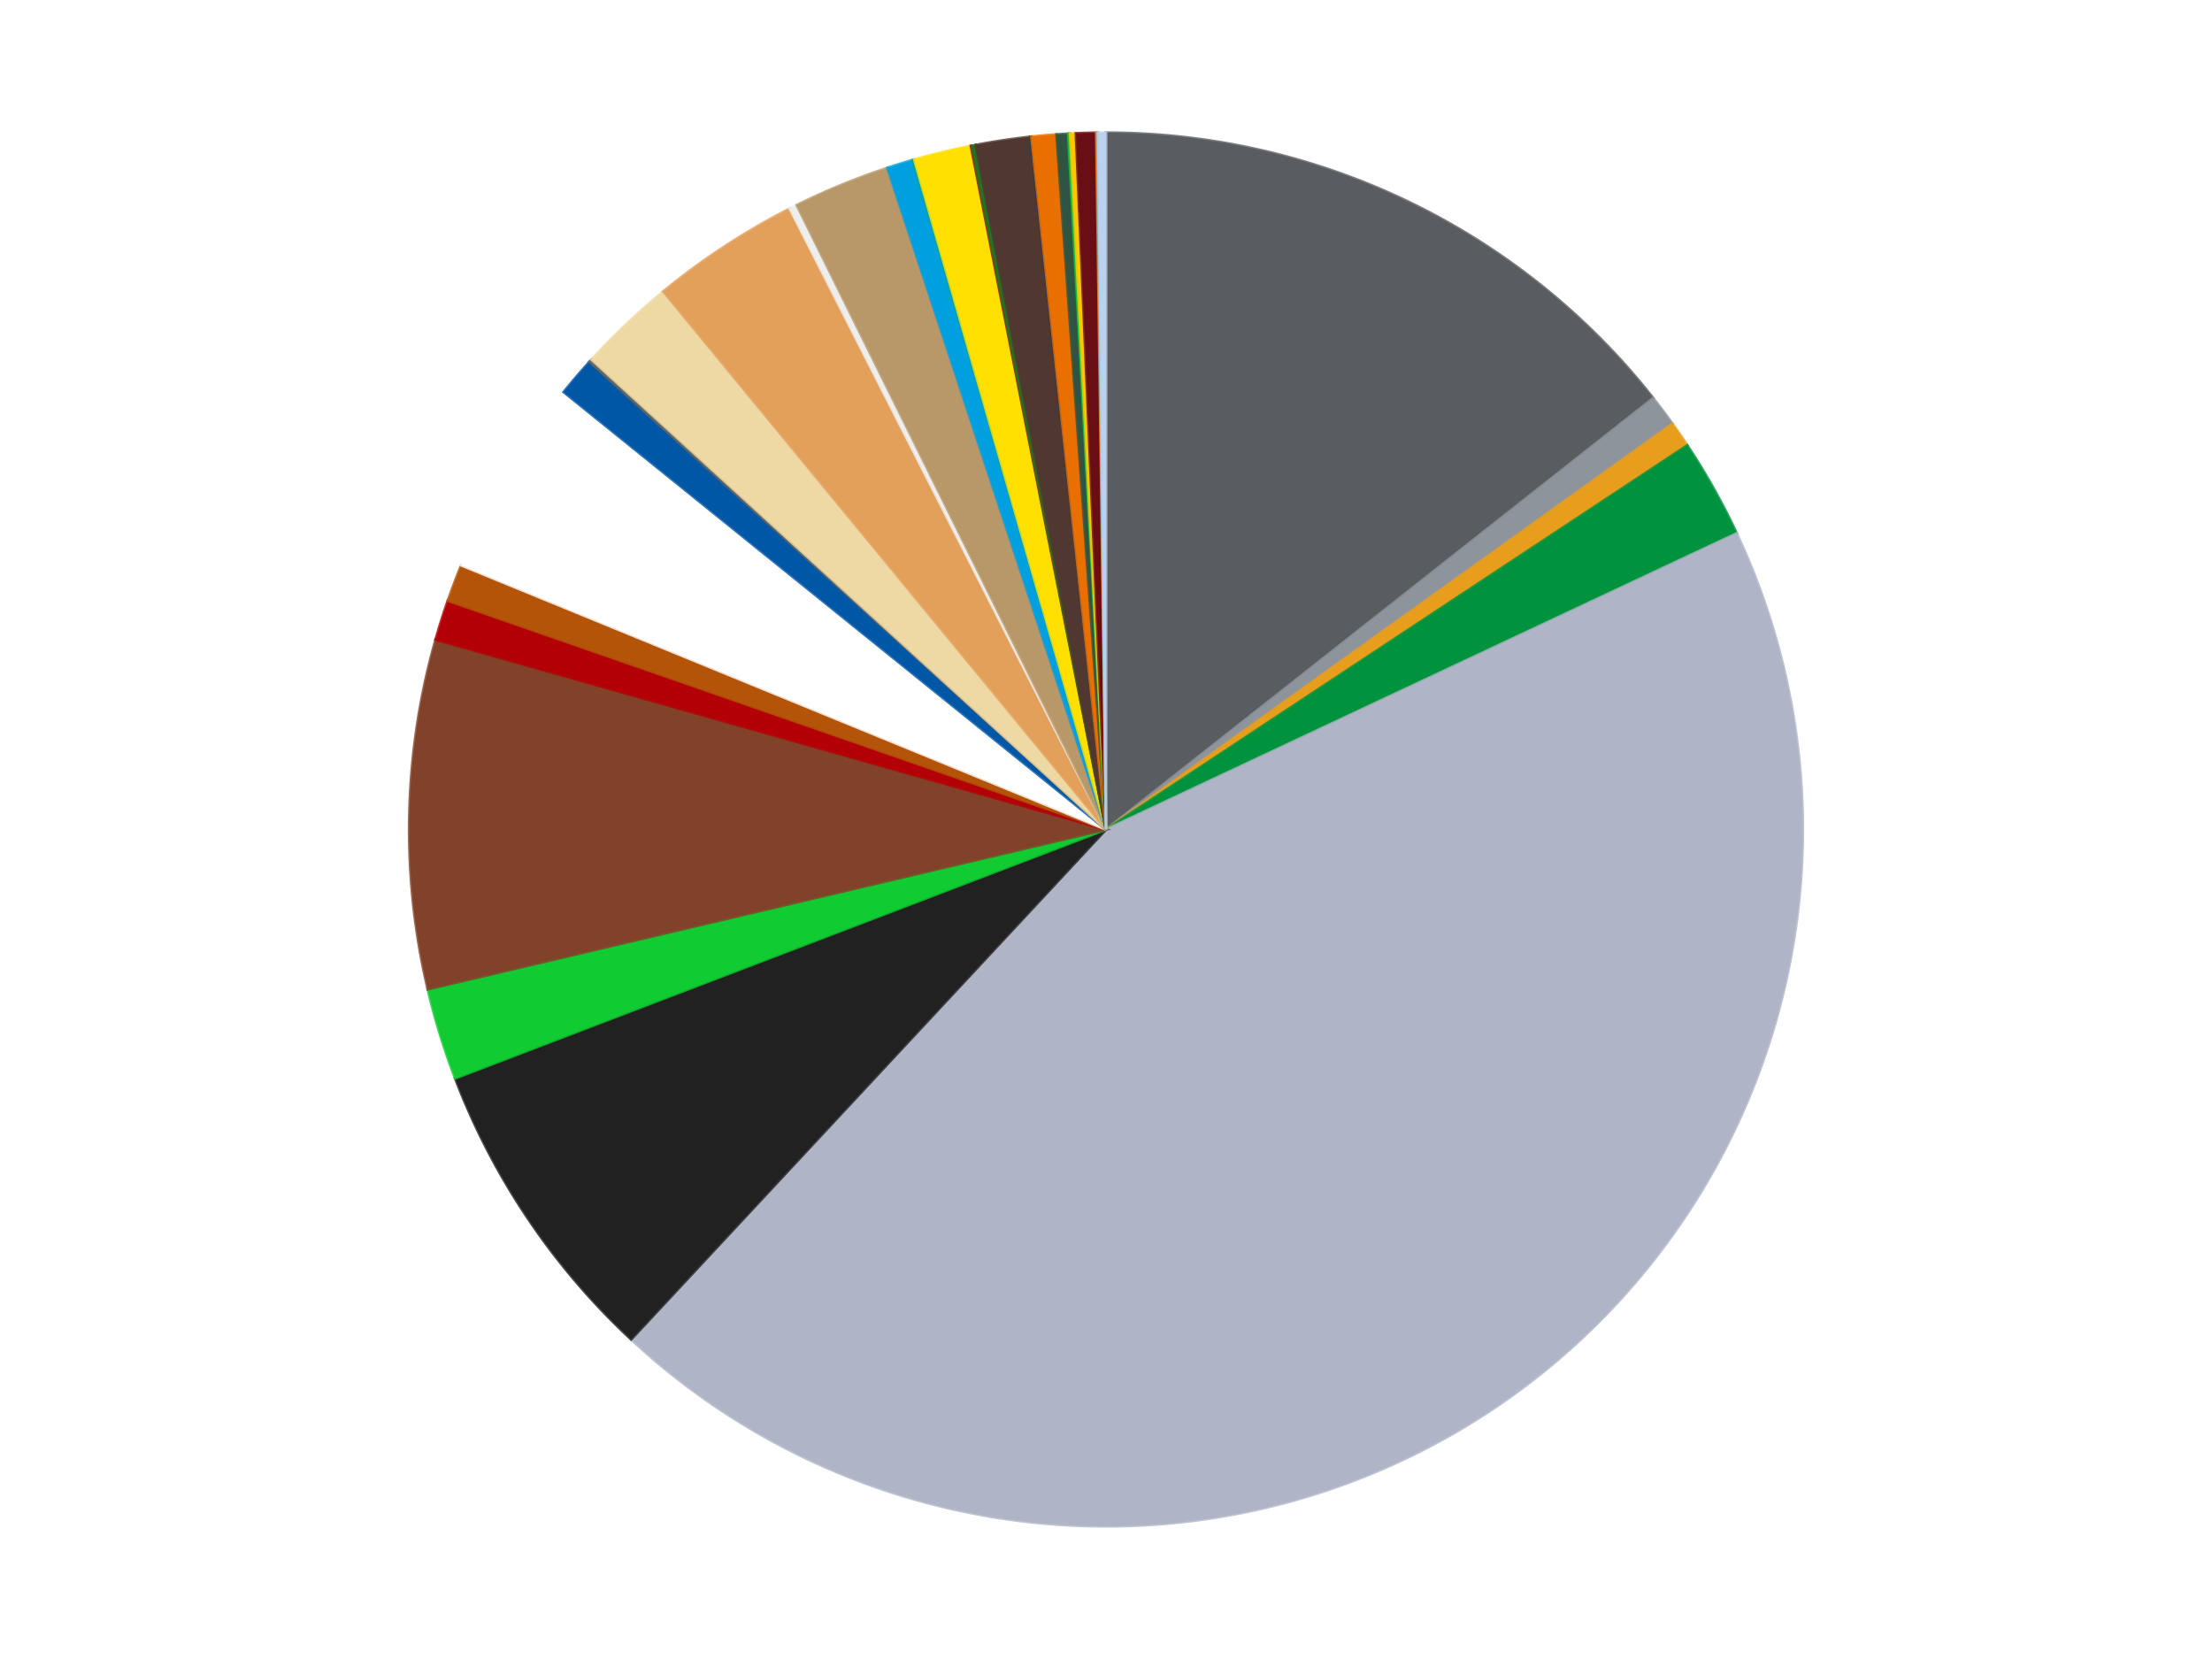 <?xml version='1.0' encoding='utf-8'?>
<svg xmlns="http://www.w3.org/2000/svg" xmlns:xlink="http://www.w3.org/1999/xlink" id="chart-1d37c6d1-ebda-4e9c-8fa6-d9ab24ae0393" class="pygal-chart" viewBox="0 0 800 600"><!--Generated with pygal 3.0.4 (lxml) ©Kozea 2012-2016 on 2024-07-01--><!--http://pygal.org--><!--http://github.com/Kozea/pygal--><defs><style type="text/css">#chart-1d37c6d1-ebda-4e9c-8fa6-d9ab24ae0393{-webkit-user-select:none;-webkit-font-smoothing:antialiased;font-family:Consolas,"Liberation Mono",Menlo,Courier,monospace}#chart-1d37c6d1-ebda-4e9c-8fa6-d9ab24ae0393 .title{font-family:Consolas,"Liberation Mono",Menlo,Courier,monospace;font-size:16px}#chart-1d37c6d1-ebda-4e9c-8fa6-d9ab24ae0393 .legends .legend text{font-family:Consolas,"Liberation Mono",Menlo,Courier,monospace;font-size:14px}#chart-1d37c6d1-ebda-4e9c-8fa6-d9ab24ae0393 .axis text{font-family:Consolas,"Liberation Mono",Menlo,Courier,monospace;font-size:10px}#chart-1d37c6d1-ebda-4e9c-8fa6-d9ab24ae0393 .axis text.major{font-family:Consolas,"Liberation Mono",Menlo,Courier,monospace;font-size:10px}#chart-1d37c6d1-ebda-4e9c-8fa6-d9ab24ae0393 .text-overlay text.value{font-family:Consolas,"Liberation Mono",Menlo,Courier,monospace;font-size:16px}#chart-1d37c6d1-ebda-4e9c-8fa6-d9ab24ae0393 .text-overlay text.label{font-family:Consolas,"Liberation Mono",Menlo,Courier,monospace;font-size:10px}#chart-1d37c6d1-ebda-4e9c-8fa6-d9ab24ae0393 .tooltip{font-family:Consolas,"Liberation Mono",Menlo,Courier,monospace;font-size:14px}#chart-1d37c6d1-ebda-4e9c-8fa6-d9ab24ae0393 text.no_data{font-family:Consolas,"Liberation Mono",Menlo,Courier,monospace;font-size:64px}
#chart-1d37c6d1-ebda-4e9c-8fa6-d9ab24ae0393{background-color:transparent}#chart-1d37c6d1-ebda-4e9c-8fa6-d9ab24ae0393 path,#chart-1d37c6d1-ebda-4e9c-8fa6-d9ab24ae0393 line,#chart-1d37c6d1-ebda-4e9c-8fa6-d9ab24ae0393 rect,#chart-1d37c6d1-ebda-4e9c-8fa6-d9ab24ae0393 circle{-webkit-transition:150ms;-moz-transition:150ms;transition:150ms}#chart-1d37c6d1-ebda-4e9c-8fa6-d9ab24ae0393 .graph &gt; .background{fill:transparent}#chart-1d37c6d1-ebda-4e9c-8fa6-d9ab24ae0393 .plot &gt; .background{fill:transparent}#chart-1d37c6d1-ebda-4e9c-8fa6-d9ab24ae0393 .graph{fill:rgba(0,0,0,.87)}#chart-1d37c6d1-ebda-4e9c-8fa6-d9ab24ae0393 text.no_data{fill:rgba(0,0,0,1)}#chart-1d37c6d1-ebda-4e9c-8fa6-d9ab24ae0393 .title{fill:rgba(0,0,0,1)}#chart-1d37c6d1-ebda-4e9c-8fa6-d9ab24ae0393 .legends .legend text{fill:rgba(0,0,0,.87)}#chart-1d37c6d1-ebda-4e9c-8fa6-d9ab24ae0393 .legends .legend:hover text{fill:rgba(0,0,0,1)}#chart-1d37c6d1-ebda-4e9c-8fa6-d9ab24ae0393 .axis .line{stroke:rgba(0,0,0,1)}#chart-1d37c6d1-ebda-4e9c-8fa6-d9ab24ae0393 .axis .guide.line{stroke:rgba(0,0,0,.54)}#chart-1d37c6d1-ebda-4e9c-8fa6-d9ab24ae0393 .axis .major.line{stroke:rgba(0,0,0,.87)}#chart-1d37c6d1-ebda-4e9c-8fa6-d9ab24ae0393 .axis text.major{fill:rgba(0,0,0,1)}#chart-1d37c6d1-ebda-4e9c-8fa6-d9ab24ae0393 .axis.y .guides:hover .guide.line,#chart-1d37c6d1-ebda-4e9c-8fa6-d9ab24ae0393 .line-graph .axis.x .guides:hover .guide.line,#chart-1d37c6d1-ebda-4e9c-8fa6-d9ab24ae0393 .stackedline-graph .axis.x .guides:hover .guide.line,#chart-1d37c6d1-ebda-4e9c-8fa6-d9ab24ae0393 .xy-graph .axis.x .guides:hover .guide.line{stroke:rgba(0,0,0,1)}#chart-1d37c6d1-ebda-4e9c-8fa6-d9ab24ae0393 .axis .guides:hover text{fill:rgba(0,0,0,1)}#chart-1d37c6d1-ebda-4e9c-8fa6-d9ab24ae0393 .reactive{fill-opacity:1.0;stroke-opacity:.8;stroke-width:1}#chart-1d37c6d1-ebda-4e9c-8fa6-d9ab24ae0393 .ci{stroke:rgba(0,0,0,.87)}#chart-1d37c6d1-ebda-4e9c-8fa6-d9ab24ae0393 .reactive.active,#chart-1d37c6d1-ebda-4e9c-8fa6-d9ab24ae0393 .active .reactive{fill-opacity:0.6;stroke-opacity:.9;stroke-width:4}#chart-1d37c6d1-ebda-4e9c-8fa6-d9ab24ae0393 .ci .reactive.active{stroke-width:1.5}#chart-1d37c6d1-ebda-4e9c-8fa6-d9ab24ae0393 .series text{fill:rgba(0,0,0,1)}#chart-1d37c6d1-ebda-4e9c-8fa6-d9ab24ae0393 .tooltip rect{fill:transparent;stroke:rgba(0,0,0,1);-webkit-transition:opacity 150ms;-moz-transition:opacity 150ms;transition:opacity 150ms}#chart-1d37c6d1-ebda-4e9c-8fa6-d9ab24ae0393 .tooltip .label{fill:rgba(0,0,0,.87)}#chart-1d37c6d1-ebda-4e9c-8fa6-d9ab24ae0393 .tooltip .label{fill:rgba(0,0,0,.87)}#chart-1d37c6d1-ebda-4e9c-8fa6-d9ab24ae0393 .tooltip .legend{font-size:.8em;fill:rgba(0,0,0,.54)}#chart-1d37c6d1-ebda-4e9c-8fa6-d9ab24ae0393 .tooltip .x_label{font-size:.6em;fill:rgba(0,0,0,1)}#chart-1d37c6d1-ebda-4e9c-8fa6-d9ab24ae0393 .tooltip .xlink{font-size:.5em;text-decoration:underline}#chart-1d37c6d1-ebda-4e9c-8fa6-d9ab24ae0393 .tooltip .value{font-size:1.5em}#chart-1d37c6d1-ebda-4e9c-8fa6-d9ab24ae0393 .bound{font-size:.5em}#chart-1d37c6d1-ebda-4e9c-8fa6-d9ab24ae0393 .max-value{font-size:.75em;fill:rgba(0,0,0,.54)}#chart-1d37c6d1-ebda-4e9c-8fa6-d9ab24ae0393 .map-element{fill:transparent;stroke:rgba(0,0,0,.54) !important}#chart-1d37c6d1-ebda-4e9c-8fa6-d9ab24ae0393 .map-element .reactive{fill-opacity:inherit;stroke-opacity:inherit}#chart-1d37c6d1-ebda-4e9c-8fa6-d9ab24ae0393 .color-0,#chart-1d37c6d1-ebda-4e9c-8fa6-d9ab24ae0393 .color-0 a:visited{stroke:#f44336;fill:#f44336}#chart-1d37c6d1-ebda-4e9c-8fa6-d9ab24ae0393 .color-1,#chart-1d37c6d1-ebda-4e9c-8fa6-d9ab24ae0393 .color-1 a:visited{stroke:#3f51b5;fill:#3f51b5}#chart-1d37c6d1-ebda-4e9c-8fa6-d9ab24ae0393 .color-2,#chart-1d37c6d1-ebda-4e9c-8fa6-d9ab24ae0393 .color-2 a:visited{stroke:#009688;fill:#009688}#chart-1d37c6d1-ebda-4e9c-8fa6-d9ab24ae0393 .color-3,#chart-1d37c6d1-ebda-4e9c-8fa6-d9ab24ae0393 .color-3 a:visited{stroke:#ffc107;fill:#ffc107}#chart-1d37c6d1-ebda-4e9c-8fa6-d9ab24ae0393 .color-4,#chart-1d37c6d1-ebda-4e9c-8fa6-d9ab24ae0393 .color-4 a:visited{stroke:#ff5722;fill:#ff5722}#chart-1d37c6d1-ebda-4e9c-8fa6-d9ab24ae0393 .color-5,#chart-1d37c6d1-ebda-4e9c-8fa6-d9ab24ae0393 .color-5 a:visited{stroke:#9c27b0;fill:#9c27b0}#chart-1d37c6d1-ebda-4e9c-8fa6-d9ab24ae0393 .color-6,#chart-1d37c6d1-ebda-4e9c-8fa6-d9ab24ae0393 .color-6 a:visited{stroke:#03a9f4;fill:#03a9f4}#chart-1d37c6d1-ebda-4e9c-8fa6-d9ab24ae0393 .color-7,#chart-1d37c6d1-ebda-4e9c-8fa6-d9ab24ae0393 .color-7 a:visited{stroke:#8bc34a;fill:#8bc34a}#chart-1d37c6d1-ebda-4e9c-8fa6-d9ab24ae0393 .color-8,#chart-1d37c6d1-ebda-4e9c-8fa6-d9ab24ae0393 .color-8 a:visited{stroke:#ff9800;fill:#ff9800}#chart-1d37c6d1-ebda-4e9c-8fa6-d9ab24ae0393 .color-9,#chart-1d37c6d1-ebda-4e9c-8fa6-d9ab24ae0393 .color-9 a:visited{stroke:#e91e63;fill:#e91e63}#chart-1d37c6d1-ebda-4e9c-8fa6-d9ab24ae0393 .color-10,#chart-1d37c6d1-ebda-4e9c-8fa6-d9ab24ae0393 .color-10 a:visited{stroke:#2196f3;fill:#2196f3}#chart-1d37c6d1-ebda-4e9c-8fa6-d9ab24ae0393 .color-11,#chart-1d37c6d1-ebda-4e9c-8fa6-d9ab24ae0393 .color-11 a:visited{stroke:#4caf50;fill:#4caf50}#chart-1d37c6d1-ebda-4e9c-8fa6-d9ab24ae0393 .color-12,#chart-1d37c6d1-ebda-4e9c-8fa6-d9ab24ae0393 .color-12 a:visited{stroke:#ffeb3b;fill:#ffeb3b}#chart-1d37c6d1-ebda-4e9c-8fa6-d9ab24ae0393 .color-13,#chart-1d37c6d1-ebda-4e9c-8fa6-d9ab24ae0393 .color-13 a:visited{stroke:#673ab7;fill:#673ab7}#chart-1d37c6d1-ebda-4e9c-8fa6-d9ab24ae0393 .color-14,#chart-1d37c6d1-ebda-4e9c-8fa6-d9ab24ae0393 .color-14 a:visited{stroke:#00bcd4;fill:#00bcd4}#chart-1d37c6d1-ebda-4e9c-8fa6-d9ab24ae0393 .color-15,#chart-1d37c6d1-ebda-4e9c-8fa6-d9ab24ae0393 .color-15 a:visited{stroke:#cddc39;fill:#cddc39}#chart-1d37c6d1-ebda-4e9c-8fa6-d9ab24ae0393 .color-16,#chart-1d37c6d1-ebda-4e9c-8fa6-d9ab24ae0393 .color-16 a:visited{stroke:#9e9e9e;fill:#9e9e9e}#chart-1d37c6d1-ebda-4e9c-8fa6-d9ab24ae0393 .color-17,#chart-1d37c6d1-ebda-4e9c-8fa6-d9ab24ae0393 .color-17 a:visited{stroke:#607d8b;fill:#607d8b}#chart-1d37c6d1-ebda-4e9c-8fa6-d9ab24ae0393 .color-18,#chart-1d37c6d1-ebda-4e9c-8fa6-d9ab24ae0393 .color-18 a:visited{stroke:#7b0f07;fill:#7b0f07}#chart-1d37c6d1-ebda-4e9c-8fa6-d9ab24ae0393 .color-19,#chart-1d37c6d1-ebda-4e9c-8fa6-d9ab24ae0393 .color-19 a:visited{stroke:#141938;fill:#141938}#chart-1d37c6d1-ebda-4e9c-8fa6-d9ab24ae0393 .color-20,#chart-1d37c6d1-ebda-4e9c-8fa6-d9ab24ae0393 .color-20 a:visited{stroke:#000000;fill:#000000}#chart-1d37c6d1-ebda-4e9c-8fa6-d9ab24ae0393 .color-21,#chart-1d37c6d1-ebda-4e9c-8fa6-d9ab24ae0393 .color-21 a:visited{stroke:#5e4600;fill:#5e4600}#chart-1d37c6d1-ebda-4e9c-8fa6-d9ab24ae0393 .color-22,#chart-1d37c6d1-ebda-4e9c-8fa6-d9ab24ae0393 .color-22 a:visited{stroke:#791d00;fill:#791d00}#chart-1d37c6d1-ebda-4e9c-8fa6-d9ab24ae0393 .color-23,#chart-1d37c6d1-ebda-4e9c-8fa6-d9ab24ae0393 .color-23 a:visited{stroke:#220826;fill:#220826}#chart-1d37c6d1-ebda-4e9c-8fa6-d9ab24ae0393 .color-24,#chart-1d37c6d1-ebda-4e9c-8fa6-d9ab24ae0393 .color-24 a:visited{stroke:#01364e;fill:#01364e}#chart-1d37c6d1-ebda-4e9c-8fa6-d9ab24ae0393 .color-25,#chart-1d37c6d1-ebda-4e9c-8fa6-d9ab24ae0393 .color-25 a:visited{stroke:#344c19;fill:#344c19}#chart-1d37c6d1-ebda-4e9c-8fa6-d9ab24ae0393 .color-26,#chart-1d37c6d1-ebda-4e9c-8fa6-d9ab24ae0393 .color-26 a:visited{stroke:#573400;fill:#573400}#chart-1d37c6d1-ebda-4e9c-8fa6-d9ab24ae0393 .color-27,#chart-1d37c6d1-ebda-4e9c-8fa6-d9ab24ae0393 .color-27 a:visited{stroke:#560823;fill:#560823}#chart-1d37c6d1-ebda-4e9c-8fa6-d9ab24ae0393 .color-28,#chart-1d37c6d1-ebda-4e9c-8fa6-d9ab24ae0393 .color-28 a:visited{stroke:#063b66;fill:#063b66}#chart-1d37c6d1-ebda-4e9c-8fa6-d9ab24ae0393 .color-29,#chart-1d37c6d1-ebda-4e9c-8fa6-d9ab24ae0393 .color-29 a:visited{stroke:#193a1a;fill:#193a1a}#chart-1d37c6d1-ebda-4e9c-8fa6-d9ab24ae0393 .color-30,#chart-1d37c6d1-ebda-4e9c-8fa6-d9ab24ae0393 .color-30 a:visited{stroke:#928300;fill:#928300}#chart-1d37c6d1-ebda-4e9c-8fa6-d9ab24ae0393 .color-31,#chart-1d37c6d1-ebda-4e9c-8fa6-d9ab24ae0393 .color-31 a:visited{stroke:#1f1137;fill:#1f1137}#chart-1d37c6d1-ebda-4e9c-8fa6-d9ab24ae0393 .text-overlay .color-0 text{fill:black}#chart-1d37c6d1-ebda-4e9c-8fa6-d9ab24ae0393 .text-overlay .color-1 text{fill:black}#chart-1d37c6d1-ebda-4e9c-8fa6-d9ab24ae0393 .text-overlay .color-2 text{fill:black}#chart-1d37c6d1-ebda-4e9c-8fa6-d9ab24ae0393 .text-overlay .color-3 text{fill:black}#chart-1d37c6d1-ebda-4e9c-8fa6-d9ab24ae0393 .text-overlay .color-4 text{fill:black}#chart-1d37c6d1-ebda-4e9c-8fa6-d9ab24ae0393 .text-overlay .color-5 text{fill:black}#chart-1d37c6d1-ebda-4e9c-8fa6-d9ab24ae0393 .text-overlay .color-6 text{fill:black}#chart-1d37c6d1-ebda-4e9c-8fa6-d9ab24ae0393 .text-overlay .color-7 text{fill:black}#chart-1d37c6d1-ebda-4e9c-8fa6-d9ab24ae0393 .text-overlay .color-8 text{fill:black}#chart-1d37c6d1-ebda-4e9c-8fa6-d9ab24ae0393 .text-overlay .color-9 text{fill:black}#chart-1d37c6d1-ebda-4e9c-8fa6-d9ab24ae0393 .text-overlay .color-10 text{fill:black}#chart-1d37c6d1-ebda-4e9c-8fa6-d9ab24ae0393 .text-overlay .color-11 text{fill:black}#chart-1d37c6d1-ebda-4e9c-8fa6-d9ab24ae0393 .text-overlay .color-12 text{fill:black}#chart-1d37c6d1-ebda-4e9c-8fa6-d9ab24ae0393 .text-overlay .color-13 text{fill:black}#chart-1d37c6d1-ebda-4e9c-8fa6-d9ab24ae0393 .text-overlay .color-14 text{fill:black}#chart-1d37c6d1-ebda-4e9c-8fa6-d9ab24ae0393 .text-overlay .color-15 text{fill:black}#chart-1d37c6d1-ebda-4e9c-8fa6-d9ab24ae0393 .text-overlay .color-16 text{fill:black}#chart-1d37c6d1-ebda-4e9c-8fa6-d9ab24ae0393 .text-overlay .color-17 text{fill:black}#chart-1d37c6d1-ebda-4e9c-8fa6-d9ab24ae0393 .text-overlay .color-18 text{fill:black}#chart-1d37c6d1-ebda-4e9c-8fa6-d9ab24ae0393 .text-overlay .color-19 text{fill:white}#chart-1d37c6d1-ebda-4e9c-8fa6-d9ab24ae0393 .text-overlay .color-20 text{fill:white}#chart-1d37c6d1-ebda-4e9c-8fa6-d9ab24ae0393 .text-overlay .color-21 text{fill:black}#chart-1d37c6d1-ebda-4e9c-8fa6-d9ab24ae0393 .text-overlay .color-22 text{fill:black}#chart-1d37c6d1-ebda-4e9c-8fa6-d9ab24ae0393 .text-overlay .color-23 text{fill:white}#chart-1d37c6d1-ebda-4e9c-8fa6-d9ab24ae0393 .text-overlay .color-24 text{fill:white}#chart-1d37c6d1-ebda-4e9c-8fa6-d9ab24ae0393 .text-overlay .color-25 text{fill:black}#chart-1d37c6d1-ebda-4e9c-8fa6-d9ab24ae0393 .text-overlay .color-26 text{fill:white}#chart-1d37c6d1-ebda-4e9c-8fa6-d9ab24ae0393 .text-overlay .color-27 text{fill:black}#chart-1d37c6d1-ebda-4e9c-8fa6-d9ab24ae0393 .text-overlay .color-28 text{fill:black}#chart-1d37c6d1-ebda-4e9c-8fa6-d9ab24ae0393 .text-overlay .color-29 text{fill:white}#chart-1d37c6d1-ebda-4e9c-8fa6-d9ab24ae0393 .text-overlay .color-30 text{fill:black}#chart-1d37c6d1-ebda-4e9c-8fa6-d9ab24ae0393 .text-overlay .color-31 text{fill:white}
#chart-1d37c6d1-ebda-4e9c-8fa6-d9ab24ae0393 text.no_data{text-anchor:middle}#chart-1d37c6d1-ebda-4e9c-8fa6-d9ab24ae0393 .guide.line{fill:none}#chart-1d37c6d1-ebda-4e9c-8fa6-d9ab24ae0393 .centered{text-anchor:middle}#chart-1d37c6d1-ebda-4e9c-8fa6-d9ab24ae0393 .title{text-anchor:middle}#chart-1d37c6d1-ebda-4e9c-8fa6-d9ab24ae0393 .legends .legend text{fill-opacity:1}#chart-1d37c6d1-ebda-4e9c-8fa6-d9ab24ae0393 .axis.x text{text-anchor:middle}#chart-1d37c6d1-ebda-4e9c-8fa6-d9ab24ae0393 .axis.x:not(.web) text[transform]{text-anchor:start}#chart-1d37c6d1-ebda-4e9c-8fa6-d9ab24ae0393 .axis.x:not(.web) text[transform].backwards{text-anchor:end}#chart-1d37c6d1-ebda-4e9c-8fa6-d9ab24ae0393 .axis.y text{text-anchor:end}#chart-1d37c6d1-ebda-4e9c-8fa6-d9ab24ae0393 .axis.y text[transform].backwards{text-anchor:start}#chart-1d37c6d1-ebda-4e9c-8fa6-d9ab24ae0393 .axis.y2 text{text-anchor:start}#chart-1d37c6d1-ebda-4e9c-8fa6-d9ab24ae0393 .axis.y2 text[transform].backwards{text-anchor:end}#chart-1d37c6d1-ebda-4e9c-8fa6-d9ab24ae0393 .axis .guide.line{stroke-dasharray:4,4;stroke:black}#chart-1d37c6d1-ebda-4e9c-8fa6-d9ab24ae0393 .axis .major.guide.line{stroke-dasharray:6,6;stroke:black}#chart-1d37c6d1-ebda-4e9c-8fa6-d9ab24ae0393 .horizontal .axis.y .guide.line,#chart-1d37c6d1-ebda-4e9c-8fa6-d9ab24ae0393 .horizontal .axis.y2 .guide.line,#chart-1d37c6d1-ebda-4e9c-8fa6-d9ab24ae0393 .vertical .axis.x .guide.line{opacity:0}#chart-1d37c6d1-ebda-4e9c-8fa6-d9ab24ae0393 .horizontal .axis.always_show .guide.line,#chart-1d37c6d1-ebda-4e9c-8fa6-d9ab24ae0393 .vertical .axis.always_show .guide.line{opacity:1 !important}#chart-1d37c6d1-ebda-4e9c-8fa6-d9ab24ae0393 .axis.y .guides:hover .guide.line,#chart-1d37c6d1-ebda-4e9c-8fa6-d9ab24ae0393 .axis.y2 .guides:hover .guide.line,#chart-1d37c6d1-ebda-4e9c-8fa6-d9ab24ae0393 .axis.x .guides:hover .guide.line{opacity:1}#chart-1d37c6d1-ebda-4e9c-8fa6-d9ab24ae0393 .axis .guides:hover text{opacity:1}#chart-1d37c6d1-ebda-4e9c-8fa6-d9ab24ae0393 .nofill{fill:none}#chart-1d37c6d1-ebda-4e9c-8fa6-d9ab24ae0393 .subtle-fill{fill-opacity:.2}#chart-1d37c6d1-ebda-4e9c-8fa6-d9ab24ae0393 .dot{stroke-width:1px;fill-opacity:1;stroke-opacity:1}#chart-1d37c6d1-ebda-4e9c-8fa6-d9ab24ae0393 .dot.active{stroke-width:5px}#chart-1d37c6d1-ebda-4e9c-8fa6-d9ab24ae0393 .dot.negative{fill:transparent}#chart-1d37c6d1-ebda-4e9c-8fa6-d9ab24ae0393 text,#chart-1d37c6d1-ebda-4e9c-8fa6-d9ab24ae0393 tspan{stroke:none !important}#chart-1d37c6d1-ebda-4e9c-8fa6-d9ab24ae0393 .series text.active{opacity:1}#chart-1d37c6d1-ebda-4e9c-8fa6-d9ab24ae0393 .tooltip rect{fill-opacity:.95;stroke-width:.5}#chart-1d37c6d1-ebda-4e9c-8fa6-d9ab24ae0393 .tooltip text{fill-opacity:1}#chart-1d37c6d1-ebda-4e9c-8fa6-d9ab24ae0393 .showable{visibility:hidden}#chart-1d37c6d1-ebda-4e9c-8fa6-d9ab24ae0393 .showable.shown{visibility:visible}#chart-1d37c6d1-ebda-4e9c-8fa6-d9ab24ae0393 .gauge-background{fill:rgba(229,229,229,1);stroke:none}#chart-1d37c6d1-ebda-4e9c-8fa6-d9ab24ae0393 .bg-lines{stroke:transparent;stroke-width:2px}</style><script type="text/javascript">window.pygal = window.pygal || {};window.pygal.config = window.pygal.config || {};window.pygal.config['1d37c6d1-ebda-4e9c-8fa6-d9ab24ae0393'] = {"allow_interruptions": false, "box_mode": "extremes", "classes": ["pygal-chart"], "css": ["file://style.css", "file://graph.css"], "defs": [], "disable_xml_declaration": false, "dots_size": 2.5, "dynamic_print_values": false, "explicit_size": false, "fill": false, "force_uri_protocol": "https", "formatter": null, "half_pie": false, "height": 600, "include_x_axis": false, "inner_radius": 0, "interpolate": null, "interpolation_parameters": {}, "interpolation_precision": 250, "inverse_y_axis": false, "js": ["//kozea.github.io/pygal.js/2.0.x/pygal-tooltips.min.js"], "legend_at_bottom": false, "legend_at_bottom_columns": null, "legend_box_size": 12, "logarithmic": false, "margin": 20, "margin_bottom": null, "margin_left": null, "margin_right": null, "margin_top": null, "max_scale": 16, "min_scale": 4, "missing_value_fill_truncation": "x", "no_data_text": "No data", "no_prefix": false, "order_min": null, "pretty_print": false, "print_labels": false, "print_values": false, "print_values_position": "center", "print_zeroes": true, "range": null, "rounded_bars": null, "secondary_range": null, "show_dots": true, "show_legend": false, "show_minor_x_labels": true, "show_minor_y_labels": true, "show_only_major_dots": false, "show_x_guides": false, "show_x_labels": true, "show_y_guides": true, "show_y_labels": true, "spacing": 10, "stack_from_top": false, "strict": false, "stroke": true, "stroke_style": null, "style": {"background": "transparent", "ci_colors": [], "colors": ["#F44336", "#3F51B5", "#009688", "#FFC107", "#FF5722", "#9C27B0", "#03A9F4", "#8BC34A", "#FF9800", "#E91E63", "#2196F3", "#4CAF50", "#FFEB3B", "#673AB7", "#00BCD4", "#CDDC39", "#9E9E9E", "#607D8B"], "dot_opacity": "1", "font_family": "Consolas, \"Liberation Mono\", Menlo, Courier, monospace", "foreground": "rgba(0, 0, 0, .87)", "foreground_strong": "rgba(0, 0, 0, 1)", "foreground_subtle": "rgba(0, 0, 0, .54)", "guide_stroke_color": "black", "guide_stroke_dasharray": "4,4", "label_font_family": "Consolas, \"Liberation Mono\", Menlo, Courier, monospace", "label_font_size": 10, "legend_font_family": "Consolas, \"Liberation Mono\", Menlo, Courier, monospace", "legend_font_size": 14, "major_guide_stroke_color": "black", "major_guide_stroke_dasharray": "6,6", "major_label_font_family": "Consolas, \"Liberation Mono\", Menlo, Courier, monospace", "major_label_font_size": 10, "no_data_font_family": "Consolas, \"Liberation Mono\", Menlo, Courier, monospace", "no_data_font_size": 64, "opacity": "1.0", "opacity_hover": "0.6", "plot_background": "transparent", "stroke_opacity": ".8", "stroke_opacity_hover": ".9", "stroke_width": "1", "stroke_width_hover": "4", "title_font_family": "Consolas, \"Liberation Mono\", Menlo, Courier, monospace", "title_font_size": 16, "tooltip_font_family": "Consolas, \"Liberation Mono\", Menlo, Courier, monospace", "tooltip_font_size": 14, "transition": "150ms", "value_background": "rgba(229, 229, 229, 1)", "value_colors": [], "value_font_family": "Consolas, \"Liberation Mono\", Menlo, Courier, monospace", "value_font_size": 16, "value_label_font_family": "Consolas, \"Liberation Mono\", Menlo, Courier, monospace", "value_label_font_size": 10}, "title": null, "tooltip_border_radius": 0, "tooltip_fancy_mode": true, "truncate_label": null, "truncate_legend": null, "width": 800, "x_label_rotation": 0, "x_labels": null, "x_labels_major": null, "x_labels_major_count": null, "x_labels_major_every": null, "x_title": null, "xrange": null, "y_label_rotation": 0, "y_labels": null, "y_labels_major": null, "y_labels_major_count": null, "y_labels_major_every": null, "y_title": null, "zero": 0, "legends": ["Dark Bluish Gray", "Flat Silver", "Pearl Gold", "Green", "Light Bluish Gray", "Black", "Bright Green", "Reddish Brown", "Red", "Dark Orange", "White", "Blue", "Pearl Dark Gray", "Tan", "Medium Nougat", "Trans-Clear", "Dark Tan", "Dark Azure", "Dark Turquoise", "Yellow", "Trans-Red", "Trans-Green", "Dark Brown", "Dark Blue", "Trans-Orange", "Dark Green", "Trans-Bright Green", "Bright Light Orange", "Dark Red", "Orange", "Trans-Light Blue", "Bright Light Blue"]}</script><script type="text/javascript" xlink:href="https://kozea.github.io/pygal.js/2.0.x/pygal-tooltips.min.js"/></defs><title>Pygal</title><g class="graph pie-graph vertical"><rect x="0" y="0" width="800" height="600" class="background"/><g transform="translate(20, 20)" class="plot"><rect x="0" y="0" width="760" height="560" class="background"/><g class="series serie-0 color-0"><g class="slices"><g class="slice" style="fill: #595D60; stroke: #595D60"><path d="M380 28 A252 252 0 0 1 577.894 123.981 L380 280 A0 0 0 0 0 380 280 z" class="slice reactive tooltip-trigger"/><desc class="value">648</desc><desc class="x centered">434.9855891780336</desc><desc class="y centered">166.6307582157113</desc></g></g></g><g class="series serie-1 color-1"><g class="slices"><g class="slice" style="fill: #8D949C; stroke: #8D949C"><path d="M577.894 123.981 A252 252 0 0 1 584.859 133.245 L380 280 A0 0 0 0 0 380 280 z" class="slice reactive tooltip-trigger"/><desc class="value">33</desc><desc class="x centered">480.71490796141046</desc><desc class="y centered">204.28667677135934</desc></g></g></g><g class="series serie-2 color-2"><g class="slices"><g class="slice" style="fill: #E79E1D; stroke: #E79E1D"><path d="M584.859 133.245 A252 252 0 0 1 590.235 141.057 L380 280 A0 0 0 0 0 380 280 z" class="slice reactive tooltip-trigger"/><desc class="value">27</desc><desc class="x centered">483.7917987735842</desc><desc class="y centered">208.56287724618383</desc></g></g></g><g class="series serie-3 color-3"><g class="slices"><g class="slice" style="fill: #00923D; stroke: #00923D"><path d="M590.235 141.057 A252 252 0 0 1 608.1 172.882 L380 280 A0 0 0 0 0 380 280 z" class="slice reactive tooltip-trigger"/><desc class="value">104</desc><desc class="x centered">489.8722283890995</desc><desc class="y centered">218.3226668149996</desc></g></g></g><g class="series serie-4 color-4"><g class="slices"><g class="slice" style="fill: #AFB5C7; stroke: #AFB5C7"><path d="M608.1 172.882 A252 252 0 0 1 208.253 464.41 L380 280 A0 0 0 0 0 380 280 z" class="slice reactive tooltip-trigger"/><desc class="value">1980</desc><desc class="x centered">454.2313306665864</desc><desc class="y centered">381.8121286854759</desc></g></g></g><g class="series serie-5 color-5"><g class="slices"><g class="slice" style="fill: #212121; stroke: #212121"><path d="M208.253 464.41 A252 252 0 0 1 144.616 369.992 L380 280 A0 0 0 0 0 380 280 z" class="slice reactive tooltip-trigger"/><desc class="value">327</desc><desc class="x centered">275.51617596616944</desc><desc class="y centered">350.421094249291</desc></g></g></g><g class="series serie-6 color-6"><g class="slices"><g class="slice" style="fill: #10CB31; stroke: #10CB31"><path d="M144.616 369.992 A252 252 0 0 1 134.715 337.786 L380 280 A0 0 0 0 0 380 280 z" class="slice reactive tooltip-trigger"/><desc class="value">96</desc><desc class="x centered">259.5633691107062</desc><desc class="y centered">317.0272594183799</desc></g></g></g><g class="series serie-7 color-7"><g class="slices"><g class="slice" style="fill: #82422A; stroke: #82422A"><path d="M134.715 337.786 A252 252 0 0 1 137.535 211.335 L380 280 A0 0 0 0 0 380 280 z" class="slice reactive tooltip-trigger"/><desc class="value">364</desc><desc class="x centered">254.03132957028907</desc><desc class="y centered">277.1903612027744</desc></g></g></g><g class="series serie-8 color-8"><g class="slices"><g class="slice" style="fill: #B30006; stroke: #B30006"><path d="M137.535 211.335 A252 252 0 0 1 141.968 197.267 L380 280 A0 0 0 0 0 380 280 z" class="slice reactive tooltip-trigger"/><desc class="value">42</desc><desc class="x centered">259.82433186782373</desc><desc class="y centered">242.13433231824604</desc></g></g></g><g class="series serie-9 color-9"><g class="slices"><g class="slice" style="fill: #B35408; stroke: #B35408"><path d="M141.968 197.267 A252 252 0 0 1 146.814 184.457 L380 280 A0 0 0 0 0 380 280 z" class="slice reactive tooltip-trigger"/><desc class="value">39</desc><desc class="x centered">262.152063836763</desc><desc class="y centered">235.41453216500236</desc></g></g></g><g class="series serie-10 color-10"><g class="slices"><g class="slice" style="fill: #FFFFFF; stroke: #FFFFFF"><path d="M146.814 184.457 A252 252 0 0 1 183.857 121.785 L380 280 A0 0 0 0 0 380 280 z" class="slice reactive tooltip-trigger"/><desc class="value">208</desc><desc class="x centered">271.53041667382206</desc><desc class="y centered">215.88799259853627</desc></g></g></g><g class="series serie-11 color-11"><g class="slices"><g class="slice" style="fill: #0057A6; stroke: #0057A6"><path d="M183.857 121.785 A252 252 0 0 1 193.214 110.84 L380 280 A0 0 0 0 0 380 280 z" class="slice reactive tooltip-trigger"/><desc class="value">41</desc><desc class="x centered">284.2287786699193</desc><desc class="y centered">198.12281657906954</desc></g></g></g><g class="series serie-12 color-12"><g class="slices"><g class="slice" style="fill: #666660; stroke: #666660"><path d="M193.214 110.84 A252 252 0 0 1 193.923 110.061 L380 280 A0 0 0 0 0 380 280 z" class="slice reactive tooltip-trigger"/><desc class="value">3</desc><desc class="x centered">286.78402873989785</desc><desc class="y centered">195.22510570908503</desc></g></g></g><g class="series serie-13 color-13"><g class="slices"><g class="slice" style="fill: #EED9A4; stroke: #EED9A4"><path d="M193.923 110.061 A252 252 0 0 1 219.878 85.41 L380 280 A0 0 0 0 0 380 280 z" class="slice reactive tooltip-trigger"/><desc class="value">102</desc><desc class="x centered">293.23123694375556</desc><desc class="y centered">188.63708762474067</desc></g></g></g><g class="series serie-14 color-14"><g class="slices"><g class="slice" style="fill: #E3A05B; stroke: #E3A05B"><path d="M219.878 85.41 A252 252 0 0 1 265.626 55.45 L380 280 A0 0 0 0 0 380 280 z" class="slice reactive tooltip-trigger"/><desc class="value">156</desc><desc class="x centered">310.9685048873393</desc><desc class="y centered">174.59291920126665</desc></g></g></g><g class="series serie-15 color-15"><g class="slices"><g class="slice" style="fill: #EEEEEE; stroke: #EEEEEE"><path d="M265.626 55.45 A252 252 0 0 1 268.137 54.189 L380 280 A0 0 0 0 0 380 280 z" class="slice reactive tooltip-trigger"/><desc class="value">8</desc><desc class="x centered">323.4396786282855</desc><desc class="y centered">167.40812619763193</desc></g></g></g><g class="series serie-16 color-16"><g class="slices"><g class="slice" style="fill: #B89869; stroke: #B89869"><path d="M268.137 54.189 A252 252 0 0 1 300.926 40.728 L380 280 A0 0 0 0 0 380 280 z" class="slice reactive tooltip-trigger"/><desc class="value">101</desc><desc class="x centered">332.147184127933</desc><desc class="y centered">163.44053872330204</desc></g></g></g><g class="series serie-17 color-17"><g class="slices"><g class="slice" style="fill: #009FE0; stroke: #009FE0"><path d="M300.926 40.728 A252 252 0 0 1 309.984 37.922 L380 280 A0 0 0 0 0 380 280 z" class="slice reactive tooltip-trigger"/><desc class="value">27</desc><desc class="x centered">342.7210274312581</desc><desc class="y centered">159.64104435390365</desc></g></g></g><g class="series serie-18 color-18"><g class="slices"><g class="slice" style="fill: #00A29F; stroke: #00A29F"><path d="M309.984 37.922 A252 252 0 0 1 310.659 37.728 L380 280 A0 0 0 0 0 380 280 z" class="slice reactive tooltip-trigger"/><desc class="value">2</desc><desc class="x centered">345.1609160268482</desc><desc class="y centered">158.91227053119016</desc></g></g></g><g class="series serie-19 color-19"><g class="slices"><g class="slice" style="fill: #FFE001; stroke: #FFE001"><path d="M310.659 37.728 A252 252 0 0 1 331.139 32.782 L380 280 A0 0 0 0 0 380 280 z" class="slice reactive tooltip-trigger"/><desc class="value">60</desc><desc class="x centered">350.4236835504179</desc><desc class="y centered">157.5204445416535</desc></g></g></g><g class="series serie-20 color-20"><g class="slices"><g class="slice" style="fill: #9C0010; stroke: #9C0010"><path d="M331.139 32.782 A252 252 0 0 1 331.483 32.714 L380 280 A0 0 0 0 0 380 280 z" class="slice reactive tooltip-trigger"/><desc class="value">1</desc><desc class="x centered">355.65549792792615</desc><desc class="y centered">156.3741725250634</desc></g></g></g><g class="series serie-21 color-21"><g class="slices"><g class="slice" style="fill: #217625; stroke: #217625"><path d="M331.483 32.714 A252 252 0 0 1 332.863 32.448 L380 280 A0 0 0 0 0 380 280 z" class="slice reactive tooltip-trigger"/><desc class="value">4</desc><desc class="x centered">356.0864145784569</desc><desc class="y centered">156.29009565808175</desc></g></g></g><g class="series serie-22 color-22"><g class="slices"><g class="slice" style="fill: #50372F; stroke: #50372F"><path d="M332.863 32.448 A252 252 0 0 1 352.658 29.488 L380 280 A0 0 0 0 0 380 280 z" class="slice reactive tooltip-trigger"/><desc class="value">57</desc><desc class="x centered">361.3653999998119</desc><desc class="y centered">155.3855879810325</desc></g></g></g><g class="series serie-23 color-23"><g class="slices"><g class="slice" style="fill: #243757; stroke: #243757"><path d="M352.658 29.488 A252 252 0 0 1 353.007 29.45 L380 280 A0 0 0 0 0 380 280 z" class="slice reactive tooltip-trigger"/><desc class="value">1</desc><desc class="x centered">366.41613602516964</desc><desc class="y centered">154.73436768405588</desc></g></g></g><g class="series serie-24 color-24"><g class="slices"><g class="slice" style="fill: #E96F01; stroke: #E96F01"><path d="M353.007 29.45 A252 252 0 0 1 362.102 28.636 L380 280 A0 0 0 0 0 380 280 z" class="slice reactive tooltip-trigger"/><desc class="value">26</desc><desc class="x centered">368.775412829162</desc><desc class="y centered">154.50096158597765</desc></g></g></g><g class="series serie-25 color-25"><g class="slices"><g class="slice" style="fill: #2E5543; stroke: #2E5543"><path d="M362.102 28.636 A252 252 0 0 1 366.309 28.372 L380 280 A0 0 0 0 0 380 280 z" class="slice reactive tooltip-trigger"/><desc class="value">12</desc><desc class="x centered">372.10241622371063</desc><desc class="y centered">154.24775083324954</desc></g></g></g><g class="series serie-26 color-26"><g class="slices"><g class="slice" style="fill: #10Cb31; stroke: #10Cb31"><path d="M366.309 28.372 A252 252 0 0 1 367.01 28.335 L380 280 A0 0 0 0 0 380 280 z" class="slice reactive tooltip-trigger"/><desc class="value">2</desc><desc class="x centered">373.3296743225077</desc><desc class="y centered">154.1766843730615</desc></g></g></g><g class="series serie-27 color-27"><g class="slices"><g class="slice" style="fill: #FFC700; stroke: #FFC700"><path d="M367.01 28.335 A252 252 0 0 1 369.115 28.235 L380 280 A0 0 0 0 0 380 280 z" class="slice reactive tooltip-trigger"/><desc class="value">6</desc><desc class="x centered">374.03125723457015</desc><desc class="y centered">154.14145197961273</desc></g></g></g><g class="series serie-28 color-28"><g class="slices"><g class="slice" style="fill: #6A0E15; stroke: #6A0E15"><path d="M369.115 28.235 A252 252 0 0 1 376.488 28.024 L380 280 A0 0 0 0 0 380 280 z" class="slice reactive tooltip-trigger"/><desc class="value">21</desc><desc class="x centered">376.40034173334885</desc><desc class="y centered">154.05142930400785</desc></g></g></g><g class="series serie-29 color-29"><g class="slices"><g class="slice" style="fill: #FF7E14; stroke: #FF7E14"><path d="M376.488 28.024 A252 252 0 0 1 376.839 28.02 L380 280 A0 0 0 0 0 380 280 z" class="slice reactive tooltip-trigger"/><desc class="value">1</desc><desc class="x centered">378.33168743391434</desc><desc class="y centered">154.01104519370818</desc></g></g></g><g class="series serie-30 color-30"><g class="slices"><g class="slice" style="fill: #68BCC5; stroke: #68BCC5"><path d="M376.839 28.02 A252 252 0 0 1 377.19 28.016 L380 280 A0 0 0 0 0 380 280 z" class="slice reactive tooltip-trigger"/><desc class="value">1</desc><desc class="x centered">378.50729058352687</desc><desc class="y centered">154.00884229995356</desc></g></g></g><g class="series serie-31 color-31"><g class="slices"><g class="slice" style="fill: #BCD1ED; stroke: #BCD1ED"><path d="M377.19 28.016 A252 252 0 0 1 380 28 L380 280 A0 0 0 0 0 380 280 z" class="slice reactive tooltip-trigger"/><desc class="value">8</desc><desc class="x centered">379.29753571649513</desc><desc class="y centered">154.0019581742224</desc></g></g></g></g><g class="titles"/><g transform="translate(20, 20)" class="plot overlay"><g class="series serie-0 color-0"/><g class="series serie-1 color-1"/><g class="series serie-2 color-2"/><g class="series serie-3 color-3"/><g class="series serie-4 color-4"/><g class="series serie-5 color-5"/><g class="series serie-6 color-6"/><g class="series serie-7 color-7"/><g class="series serie-8 color-8"/><g class="series serie-9 color-9"/><g class="series serie-10 color-10"/><g class="series serie-11 color-11"/><g class="series serie-12 color-12"/><g class="series serie-13 color-13"/><g class="series serie-14 color-14"/><g class="series serie-15 color-15"/><g class="series serie-16 color-16"/><g class="series serie-17 color-17"/><g class="series serie-18 color-18"/><g class="series serie-19 color-19"/><g class="series serie-20 color-20"/><g class="series serie-21 color-21"/><g class="series serie-22 color-22"/><g class="series serie-23 color-23"/><g class="series serie-24 color-24"/><g class="series serie-25 color-25"/><g class="series serie-26 color-26"/><g class="series serie-27 color-27"/><g class="series serie-28 color-28"/><g class="series serie-29 color-29"/><g class="series serie-30 color-30"/><g class="series serie-31 color-31"/></g><g transform="translate(20, 20)" class="plot text-overlay"><g class="series serie-0 color-0"/><g class="series serie-1 color-1"/><g class="series serie-2 color-2"/><g class="series serie-3 color-3"/><g class="series serie-4 color-4"/><g class="series serie-5 color-5"/><g class="series serie-6 color-6"/><g class="series serie-7 color-7"/><g class="series serie-8 color-8"/><g class="series serie-9 color-9"/><g class="series serie-10 color-10"/><g class="series serie-11 color-11"/><g class="series serie-12 color-12"/><g class="series serie-13 color-13"/><g class="series serie-14 color-14"/><g class="series serie-15 color-15"/><g class="series serie-16 color-16"/><g class="series serie-17 color-17"/><g class="series serie-18 color-18"/><g class="series serie-19 color-19"/><g class="series serie-20 color-20"/><g class="series serie-21 color-21"/><g class="series serie-22 color-22"/><g class="series serie-23 color-23"/><g class="series serie-24 color-24"/><g class="series serie-25 color-25"/><g class="series serie-26 color-26"/><g class="series serie-27 color-27"/><g class="series serie-28 color-28"/><g class="series serie-29 color-29"/><g class="series serie-30 color-30"/><g class="series serie-31 color-31"/></g><g transform="translate(20, 20)" class="plot tooltip-overlay"><g transform="translate(0 0)" style="opacity: 0" class="tooltip"><rect rx="0" ry="0" width="0" height="0" class="tooltip-box"/><g class="text"/></g></g></g></svg>